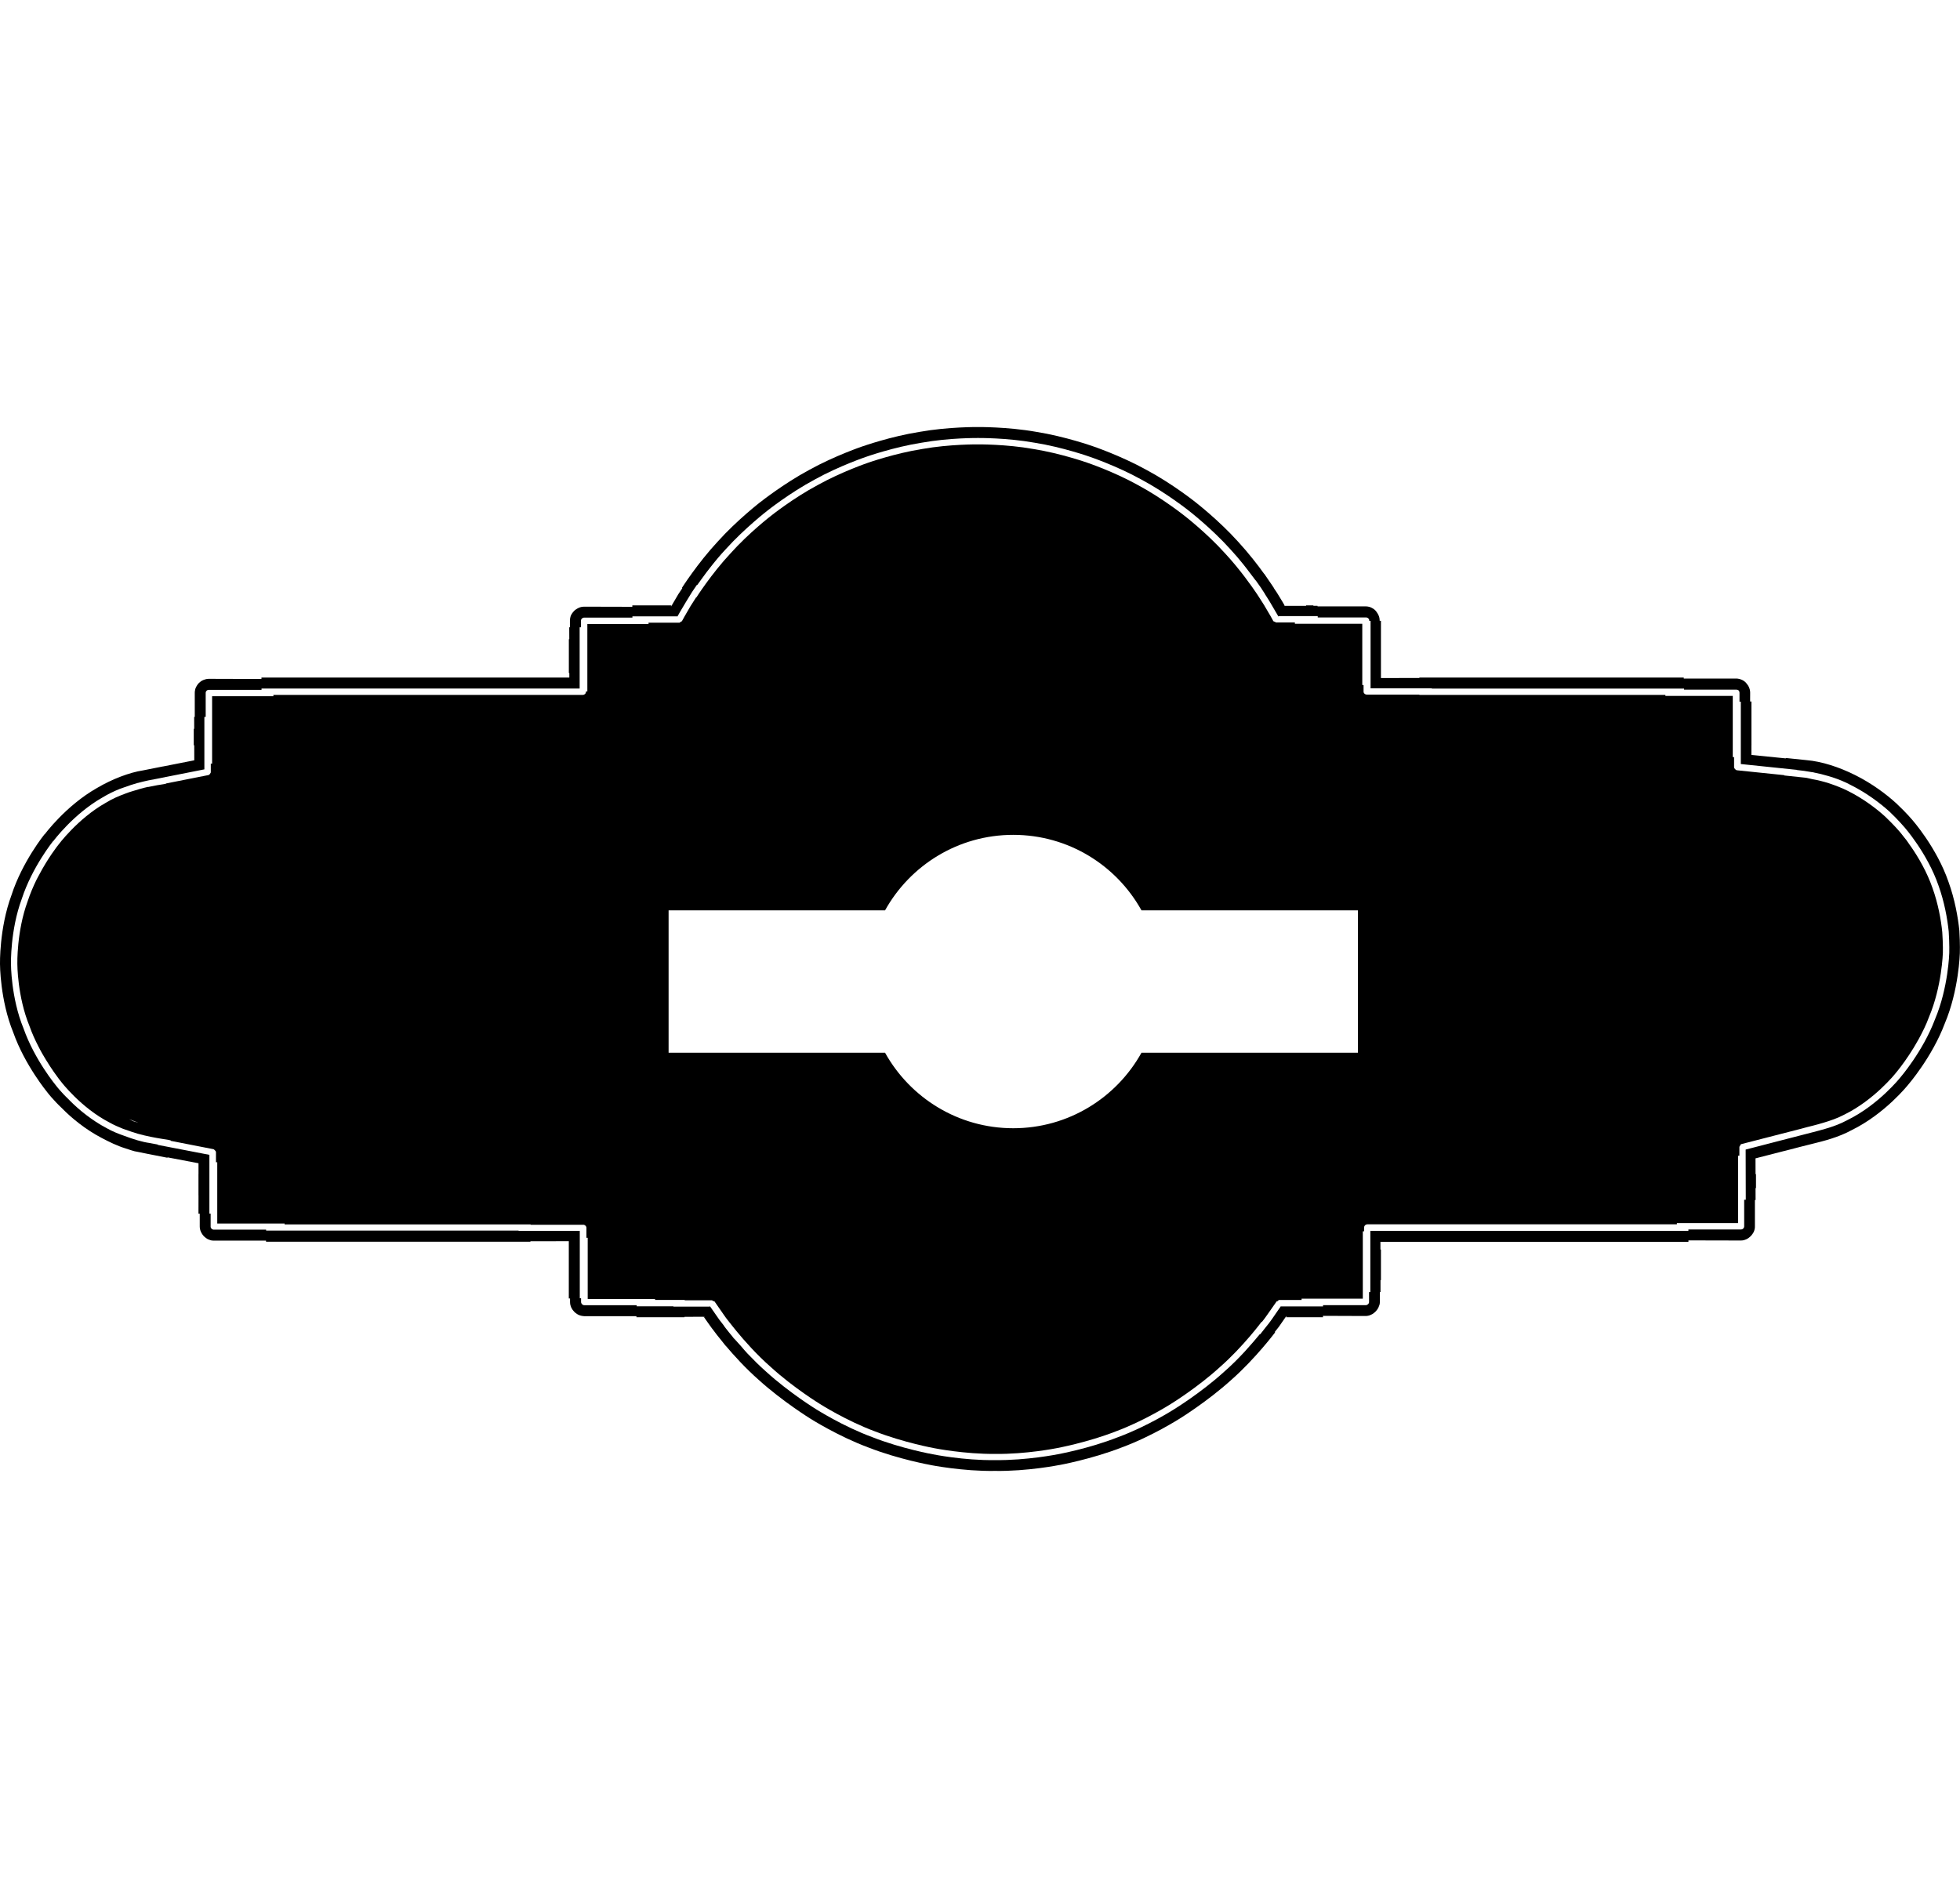 <?xml version="1.0" encoding="utf-8"?>
<!-- Generator: Adobe Illustrator 16.0.4, SVG Export Plug-In . SVG Version: 6.00 Build 0)  -->
<!DOCTYPE svg PUBLIC "-//W3C//DTD SVG 1.1//EN" "http://www.w3.org/Graphics/SVG/1.1/DTD/svg11.dtd">
<svg version="1.1" id="Layer_1" xmlns="http://www.w3.org/2000/svg" xmlns:xlink="http://www.w3.org/1999/xlink" x="0px" y="0px"
	 width="49.141px" height="47.588px" viewBox="0 0 49.141 47.588" enable-background="new 0 0 49.141 47.588" xml:space="preserve">
<g>
	<path d="M49.125,23.333c-0.035-0.34-0.116-0.79-0.271-1.218c-0.297-0.867-0.91-1.558-0.909-1.558c0,0-0.146-0.175-0.395-0.409
		c-0.25-0.231-0.619-0.505-1.031-0.711c-0.412-0.207-0.849-0.346-1.223-0.378c-0.312-0.032-0.521-0.054-0.521-0.054l-0.001,0.01
		l-0.863-0.086v-0.243h0.001V18.65v-0.565v-0.036v-0.46h-0.033l0.001-0.22l-0.002-0.036l-0.005-0.034l-0.01-0.034l-0.012-0.032
		l-0.015-0.03l-0.019-0.03l-0.021-0.027l-0.022-0.028l-0.024-0.023l-0.027-0.021l-0.029-0.018L43.66,17.04l-0.033-0.012
		l-0.033-0.008l-0.034-0.006l-0.034-0.001h-1.311v-0.008v-0.017H38.9h-3.314v0.011L34.623,17v-0.124v-0.85v-0.461h-0.032V15.56
		l-0.002-0.035l-0.005-0.034l-0.009-0.034l-0.013-0.032l-0.016-0.031l-0.019-0.03l-0.019-0.029l-0.022-0.026l-0.024-0.023
		l-0.027-0.021l-0.031-0.018l-0.03-0.016l-0.033-0.012l-0.032-0.008l-0.035-0.006l-0.033-0.001h-1.208v-0.015h-0.104v-0.01h-0.183
		v0.011l-0.532,0.001c-0.003-0.005-0.007-0.011-0.012-0.02c-0.012-0.019-0.026-0.046-0.045-0.078
		c-0.038-0.062-0.09-0.148-0.142-0.233c-0.026-0.04-0.054-0.079-0.079-0.117l0.002-0.002c0,0-0.077-0.119-0.199-0.293
		c-0.023-0.034-0.04-0.059-0.04-0.059l-0.003,0.001c-0.161-0.226-0.395-0.526-0.654-0.808c-0.492-0.547-1.076-0.996-1.075-0.996
		c0,0-0.575-0.459-1.226-0.806c-0.644-0.357-1.342-0.592-1.342-0.592s-0.694-0.246-1.422-0.361c-0.725-0.128-1.46-0.12-1.46-0.12
		s-0.735-0.008-1.46,0.121c-0.728,0.115-1.421,0.36-1.423,0.361v-0.001c0,0-0.697,0.235-1.342,0.592
		c-0.646,0.347-1.224,0.805-1.225,0.807l-0.001-0.001c0,0.001-0.584,0.45-1.074,0.996c-0.501,0.538-0.896,1.159-0.896,1.159
		l0.011,0.007c-0.031,0.049-0.065,0.101-0.102,0.153c-0.088,0.15-0.176,0.301-0.176,0.301L16.826,15.2l-0.005-0.003l-0.002-0.001
		h-0.001c0.012-0.012,0.012-0.011,0.017-0.017h-0.002c-0.006,0-0.016,0-0.024,0c-0.021,0-0.056,0-0.094,0c-0.075,0-0.178,0-0.279,0
		c-0.051,0-0.099,0-0.146,0h-0.327c-0.062,0-0.109,0-0.109,0v0.035l-1.206-0.003l-0.038,0.002l-0.033,0.005l-0.034,0.009
		L14.51,15.24l-0.03,0.015l-0.029,0.018l-0.03,0.02l-0.025,0.023l-0.024,0.026L14.35,15.37l-0.019,0.029l-0.017,0.031l-0.011,0.033
		l-0.008,0.034l-0.005,0.036l-0.001,0.033v0.161h-0.017l0.001,0.299h-0.011v0.85h0.012v0.112h-0.975H12.84H9.929H6.555v0.017v0.019
		L5.238,17.02l-0.034,0.002l-0.034,0.005l-0.034,0.01l-0.032,0.011l-0.032,0.014L5.041,17.08l-0.027,0.022l-0.027,0.023L4.964,17.15
		l-0.021,0.03l-0.017,0.028L4.91,17.24l-0.013,0.032l-0.007,0.035l-0.006,0.034l-0.001,0.034v0.6H4.868l0.001,0.299H4.858v0.411
		h0.012l0.001,0.378l-0.787,0.155v-0.001c0,0-0.2,0.04-0.499,0.099c-0.331,0.05-0.772,0.216-1.151,0.44
		c-0.787,0.446-1.314,1.164-1.314,1.164l0.012,0.01l0.128,0.1l0.076,0.06c0,0,0.503-0.681,1.235-1.096
		C2.712,19.908,2.856,19.839,3,19.781c0.04-0.016,0.076-0.026,0.116-0.041c0.108-0.04,0.215-0.075,0.314-0.103
		c0.007-0.002,0.014-0.005,0.021-0.007v0.002c0.192-0.052,0.366-0.087,0.487-0.107l0.193-0.038l0.002-0.001l0.991-0.196v-1.315
		h0.033v-0.6l0.001-0.016l0.005-0.015l0.007-0.014l0.011-0.012l0.013-0.011L5.21,17.3l0.015-0.003l0.017-0.001h1.315v-0.017v-0.016
		h0.299h3.075h2.912h0.462h0.986h0.242v-1.535h0.032v-0.162l0.001-0.016l0.005-0.015l0.008-0.014l0.01-0.012l0.014-0.011
		l0.015-0.007l0.015-0.005l0.017-0.001h1.206v-0.031h0.438h0.698V15.45v-0.003c-0.005,0.005-0.006,0.005-0.006,0.006l0,0
		l0.002-0.004c0.004-0.005,0.009-0.013,0.014-0.022c0.012-0.02,0.026-0.048,0.046-0.082c0.039-0.066,0.091-0.155,0.145-0.244
		c0.056-0.094,0.114-0.188,0.158-0.258c0.071-0.106,0.121-0.178,0.121-0.178l0.008,0.005c0.062-0.089,0.14-0.192,0.23-0.316
		c0.033-0.044,0.061-0.079,0.097-0.125c0.117-0.15,0.247-0.308,0.391-0.461c0.478-0.529,1.043-0.965,1.043-0.965
		s0.559-0.445,1.188-0.781c0.623-0.346,1.301-0.573,1.301-0.573s0.673-0.238,1.377-0.349c0.701-0.126,1.415-0.118,1.415-0.118
		s0.714-0.008,1.416,0.118c0.704,0.111,1.377,0.35,1.377,0.35s0.678,0.228,1.3,0.573c0.63,0.336,1.188,0.78,1.188,0.78
		s0.565,0.436,1.042,0.966c0.117,0.126,0.225,0.253,0.325,0.378c0.025,0.033,0.049,0.062,0.074,0.094
		c0.082,0.105,0.155,0.202,0.221,0.291c0.005,0.006,0.013,0.015,0.017,0.021l0.002-0.001c0,0,0.056,0.077,0.137,0.194
		c0.007,0.01,0.017,0.025,0.022,0.036c0.046,0.068,0.072,0.11,0.072,0.11l-0.002,0.001c0.037,0.059,0.069,0.109,0.11,0.173
		c0.113,0.195,0.229,0.391,0.229,0.391l0.005-0.002l0.002-0.001c-0.005-0.005-0.005-0.005-0.006-0.006h0.001h0.006
		c0.006,0,0.017,0,0.026,0c0.023,0,0.059,0,0.1,0c0.079,0,0.185,0,0.288,0c0.004,0,0.008,0,0.012,0c0.274,0,0.552,0,0.552,0v0.033
		h1.208l0.016,0.001l0.016,0.005l0.015,0.007l0.012,0.01l0.012,0.013l0.007,0.014l0.006,0.015l0.001,0.016v0.006h0.032v1.609v0.081
		h1.235h0.3v0.007h3.01h2.854h0.461v0.017v0.01h1.311l0.017,0.001l0.016,0.005l0.015,0.007l0.012,0.01l0.011,0.013l0.002,0.014
		l0.005,0.015l0.001,0.016v0.22h0.033v1.396v0.168l0.868,0.09l0.538,0.056v0.004c0.107,0.01,0.245,0.029,0.393,0.056V19.36
		c0.012,0.002,0.022,0.007,0.034,0.009c0.113,0.021,0.232,0.051,0.358,0.088c0.036,0.011,0.069,0.021,0.106,0.032
		c0.152,0.051,0.309,0.111,0.46,0.194c0.386,0.191,0.731,0.45,0.971,0.667c0.232,0.221,0.369,0.387,0.37,0.387l0.073-0.064
		l0.122-0.104l-0.122,0.104l-0.073,0.063c-0.001,0,0.578,0.652,0.859,1.471c0.146,0.404,0.222,0.829,0.255,1.148
		c0.021,0.321,0.014,0.536,0.014,0.536s-0.022,0.871-0.358,1.666c-0.304,0.808-0.873,1.462-0.873,1.463c0,0-0.545,0.685-1.328,1.066
		c-0.183,0.1-0.365,0.162-0.547,0.216c-0.21,0.062-0.408,0.108-0.568,0.151c-0.306,0.078-0.508,0.131-0.508,0.131l-0.923,0.239
		l0.003,1.258H43.73v0.662l-0.001,0.018l-0.005,0.015l-0.008,0.014l-0.01,0.013l-0.014,0.012l-0.013,0.005l-0.016,0.005
		l-0.017,0.002h-1.315v0.017v0.018h-0.299H38.96h-2.913h-0.461h-1.229v0.01v1.525h-0.032v0.245l-0.001,0.017l-0.006,0.014
		l-0.007,0.016L34.3,32.699l-0.013,0.01l-0.015,0.009l-0.016,0.005l-0.016,0.001h-1.069v0.032h-0.546h-0.521v0.005v0.003
		c0.003-0.003,0.003-0.003,0.004-0.005l-0.002,0.004c-0.003,0.004-0.008,0.011-0.015,0.02c-0.012,0.019-0.027,0.041-0.048,0.069
		c-0.04,0.058-0.094,0.135-0.146,0.212l-0.08,0.11c-0.032,0.041-0.062,0.08-0.09,0.113c-0.08,0.103-0.134,0.17-0.134,0.17
		l-0.007-0.006c-0.09,0.11-0.214,0.256-0.358,0.414c-0.012,0.012-0.021,0.021-0.03,0.033c-0.15,0.162-0.321,0.334-0.508,0.497
		c-0.583,0.53-1.256,0.941-1.256,0.941s-0.667,0.428-1.407,0.699c-0.733,0.289-1.512,0.428-1.512,0.428s-0.774,0.156-1.564,0.146
		c-0.789,0.012-1.563-0.146-1.563-0.146s-0.777-0.139-1.513-0.428c-0.739-0.271-1.407-0.699-1.407-0.697
		c0,0-0.673-0.413-1.256-0.943c-0.172-0.151-0.33-0.311-0.473-0.46c-0.063-0.066-0.106-0.12-0.162-0.185
		c-0.058-0.062-0.123-0.135-0.17-0.188l-0.003,0.002c0,0-0.019-0.023-0.046-0.06c-0.132-0.157-0.212-0.267-0.212-0.267l0.002-0.002
		c-0.037-0.048-0.075-0.097-0.114-0.147c-0.117-0.168-0.235-0.338-0.235-0.338l-0.004,0.002l-0.002,0.002l0,0l0.004,0.007h-0.001
		h-0.004c-0.006,0-0.015,0-0.023,0c-0.021,0-0.054,0-0.09,0c-0.074,0-0.174,0-0.271,0c-0.084,0-0.165,0-0.24,0
		c-0.159,0-0.284,0-0.284,0v-0.009h-0.46h-0.461v-0.017v-0.01h-1.311l-0.016-0.001l-0.016-0.005l-0.014-0.008l-0.012-0.01
		l-0.012-0.014l-0.007-0.014l-0.006-0.017l-0.001-0.016v-0.09h-0.032v-1.524v-0.164h-1.235h-0.3v-0.008H9.987H7.133H6.672V30.84
		v-0.01H5.362H5.346l-0.015-0.006l-0.015-0.007l-0.012-0.01l-0.011-0.013l-0.007-0.014l-0.005-0.015L5.281,30.75v-0.321H5.25v-1.29
		v-0.184l-1.296-0.25l0.002-0.008c-0.062-0.012-0.131-0.025-0.206-0.039c-0.18-0.024-0.402-0.092-0.63-0.178
		c-0.151-0.052-0.303-0.113-0.448-0.195c-0.37-0.195-0.694-0.461-0.914-0.683c-0.225-0.214-0.351-0.38-0.351-0.381
		c0,0-0.539-0.646-0.817-1.435c-0.317-0.773-0.315-1.62-0.315-1.62s-0.02-0.844,0.271-1.629c0.259-0.796,0.787-1.45,0.787-1.45
		l-0.077-0.06l-0.127-0.1l-0.013-0.01c0,0-0.559,0.69-0.829,1.529C-0.02,23.274,0,24.172,0,24.172s-0.001,0.897,0.332,1.714
		c0.293,0.828,0.862,1.51,0.861,1.51c0,0,0.134,0.177,0.372,0.402c0.23,0.234,0.577,0.52,0.976,0.729
		c0.195,0.104,0.399,0.203,0.604,0.266c0.101,0.029,0.2,0.074,0.312,0.088c0.086,0.019,0.167,0.033,0.241,0.049
		c0.3,0.059,0.5,0.098,0.5,0.098l0.002-0.01l0.777,0.148v0.271H4.976v0.533h0.001l-0.001,0.461h0.032v0.32l0.002,0.035l0.006,0.035
		l0.009,0.033l0.013,0.032l0.015,0.029l0.019,0.031l0.02,0.027l0.022,0.025l0.025,0.022l0.027,0.021l0.029,0.02l0.031,0.015
		l0.032,0.012l0.033,0.011l0.035,0.005l0.033,0.002H6.67v0.009v0.018h3.314h3.314v-0.011l0.963-0.002v0.207v0.768v0.461h0.031v0.09
		l0.002,0.035l0.005,0.033l0.01,0.033l0.012,0.033l0.016,0.03l0.019,0.03l0.021,0.026l0.022,0.025l0.024,0.022l0.028,0.021
		l0.028,0.019l0.031,0.016l0.032,0.012l0.033,0.009l0.034,0.006L14.646,33h1.311v0.009v0.018h1.205v-0.011l0.481-0.001
		c0.003,0.004,0.007,0.01,0.014,0.018c0.011,0.016,0.026,0.039,0.046,0.067c0.039,0.055,0.091,0.129,0.144,0.202
		c0.026,0.034,0.054,0.067,0.079,0.103c0,0,0.074,0.101,0.2,0.253c0.037,0.047,0.064,0.082,0.064,0.082l0.002-0.002
		c0.201,0.238,0.495,0.564,0.83,0.859c0.601,0.544,1.292,0.97,1.296,0.973c0.001,0,0.688,0.438,1.453,0.722
		c0.758,0.297,1.562,0.44,1.562,0.44l0.003-0.018l-0.003,0.019c0-0.001,0.801,0.16,1.613,0.147c0.814,0.013,1.614-0.148,1.614-0.148
		l0.001,0.001c0,0,0.804-0.146,1.562-0.441c0.766-0.282,1.452-0.723,1.452-0.722c0,0,0.694-0.427,1.297-0.973
		c0.61-0.538,1.099-1.192,1.099-1.192l-0.011-0.007c0.033-0.042,0.066-0.087,0.104-0.132c0.091-0.132,0.182-0.262,0.182-0.262
		l0.003,0.002l0.005,0.003l0.001,0.002l0.001,0.001c-0.009,0.01-0.009,0.01-0.014,0.015h0.002c0.006,0,0.014,0,0.022,0
		c0.021,0,0.049,0,0.084,0c0.068,0,0.16,0,0.253,0c0.045,0,0.088,0,0.132,0h0.188c0.143,0,0.247,0,0.247,0v-0.035l1.068,0.004
		l0.035-0.002l0.034-0.006l0.033-0.009l0.032-0.014l0.03-0.014l0.03-0.019l0.026-0.021l0.025-0.022l0.023-0.025l0.021-0.027
		l0.019-0.028l0.016-0.031l0.013-0.033l0.013-0.035l0.006-0.035l0.002-0.032v-0.247h0.016v-0.299h0.011v-0.767H34.61v-0.194h0.975
		h0.461h2.913h3.373v-0.019v-0.017l1.315,0.003l0.035-0.002l0.033-0.005l0.034-0.011l0.032-0.012l0.03-0.015l0.03-0.02l0.026-0.021
		l0.025-0.022l0.022-0.024l0.021-0.028l0.019-0.028l0.017-0.03l0.012-0.033l0.009-0.033l0.006-0.035l0.001-0.033v-0.663h0.017
		l-0.001-0.299h0.011v-0.35h-0.011l-0.001-0.396l0.729-0.187v0.001c0,0,0.153-0.039,0.388-0.101l0.303-0.076
		c0.282-0.069,0.66-0.163,0.99-0.344c0.844-0.414,1.415-1.137,1.416-1.137c0,0,0.601-0.691,0.92-1.539
		c0.353-0.834,0.377-1.757,0.377-1.757S49.146,23.675,49.125,23.333z M32.197,15.191v-0.004v-0.004v-0.002V15.18
		c0.009,0.008,0.01,0.009,0.013,0.012L32.197,15.191L32.197,15.191z M17.66,33.018v0.005v0.002v0.001
		c-0.008-0.008-0.009-0.009-0.012-0.012h0.012V33.018z"/>
	<path d="M0.435,24.165c0,0-0.003,0.815,0.306,1.566c0.062,0.177,0.138,0.343,0.218,0.498c0.064,0.129,0.134,0.248,0.199,0.354
		c0.002,0.003,0.003,0.005,0.005,0.007c0.13,0.214,0.249,0.375,0.314,0.462c0.003,0.004,0.006,0.007,0.008,0.01
		c0.027,0.035,0.048,0.061,0.048,0.061s0.496,0.653,1.217,1.024c0.108,0.062,0.223,0.109,0.334,0.155
		c0.021,0.008,0.039,0.015,0.061,0.021c0.104,0.038,0.206,0.072,0.307,0.102c0.46,0.128,0.839,0.15,0.832,0.175L4.28,28.604
		l1.065,0.208l0.013,0.004l0.012,0.008l0.021,0.021l0.01,0.01l0.008,0.012l0.005,0.014l0.001,0.014v0.247h0.032v1.535h1.689V30.7
		H9.99h3.314v0.008h1.315h0.016l0.016,0.005l0.015,0.008l0.014,0.011l0.01,0.012l0.007,0.014l0.005,0.015l0.001,0.016v0.246h0.032
		v1.534h1.689v0.024h0.744v0.009h0.676l0.01,0.001l0.008,0.005l0.009,0.007l0.003,0.006h0.001v0.002h0.001h0.003h0.014l0.01,0.002
		l0.009,0.004l0.006,0.007c0,0,0.121,0.174,0.242,0.348l0.045,0.063l0.047,0.061c0.011,0.015,0.021,0.023,0.029,0.038l0.003,0.003
		c0.034,0.044,0.069,0.088,0.099,0.124c0.035,0.044,0.061,0.075,0.084,0.104c0.188,0.229,0.501,0.586,0.86,0.9
		c0.57,0.521,1.231,0.925,1.231,0.925s0.653,0.418,1.381,0.688c0.722,0.281,1.482,0.42,1.482,0.42s0.762,0.152,1.535,0.144
		c0.774,0.01,1.536-0.144,1.536-0.144s0.763-0.139,1.482-0.42c0.728-0.27,1.381-0.688,1.381-0.688s0.66-0.404,1.231-0.925
		c0.582-0.511,1.045-1.135,1.045-1.135l0.007,0.005c0.021-0.024,0.039-0.051,0.062-0.08l0.082-0.114
		c0.11-0.16,0.222-0.317,0.222-0.317l0.006-0.007l0.009-0.004l0.011-0.002h0.007h0.001h0.001v-0.002l0.002-0.002l0.006-0.011
		l0.009-0.007l0.008-0.005l0.008-0.001h0.562v-0.033h1.535v-1.689H34.2v-0.09l0.001-0.017l0.005-0.016l0.007-0.015l0.012-0.013
		l0.012-0.011l0.015-0.008l0.016-0.004l0.017-0.002h1.31l0,0h3.374h3.074v-0.031h1.535v-1.689h0.032v-0.211l0.001-0.014l0.006-0.012
		l0.016-0.021v-0.013l0.01-0.01l0.011-0.008l0.012-0.004l0.983-0.253l0,0c0,0,0.203-0.054,0.51-0.131
		c0.089-0.024,0.196-0.054,0.299-0.078c0.085-0.021,0.174-0.047,0.262-0.073c0.173-0.052,0.351-0.112,0.52-0.202
		c0.751-0.367,1.279-1.029,1.279-1.029s0.396-0.459,0.694-1.072c0.014-0.022,0.021-0.049,0.034-0.069
		c0.042-0.089,0.082-0.181,0.116-0.275c0.326-0.771,0.348-1.611,0.349-1.611c0,0,0.006-0.206-0.015-0.517
		c-0.03-0.308-0.104-0.717-0.244-1.107c-0.141-0.408-0.355-0.771-0.532-1.028c-0.059-0.077-0.105-0.16-0.169-0.232
		c-0.076-0.1-0.129-0.161-0.129-0.161s-0.134-0.159-0.358-0.372c-0.229-0.21-0.562-0.458-0.933-0.643
		c-0.153-0.077-0.312-0.137-0.469-0.19c-0.146-0.047-0.288-0.082-0.422-0.105c-0.061-0.011-0.129-0.034-0.185-0.038
		c-0.312-0.033-0.521-0.055-0.521-0.055l0.001-0.008l-1.183-0.122l-0.014-0.003l-0.014-0.006l-0.014-0.012l-0.01-0.011l-0.01-0.011
		l-0.008-0.012l-0.005-0.014l-0.001-0.014v-0.247h-0.033v-1.535h-1.689v-0.025H38.9h-3.314v-0.008H34.27l-0.017-0.001l-0.016-0.005
		l-0.014-0.007l-0.014-0.011l-0.01-0.012l-0.008-0.014l-0.003-0.013l-0.001-0.016v-0.161h-0.032V15.64h-1.69v-0.034h-0.47
		l-0.01-0.001L31.978,15.6l-0.008-0.007l-0.005-0.005l-0.001-0.001l0,0H31.96l-0.012-0.002l-0.012-0.004l-0.007-0.004l-0.006-0.007
		c0,0-0.028-0.051-0.07-0.127c-0.043-0.075-0.103-0.175-0.162-0.275c-0.063-0.102-0.126-0.196-0.179-0.279
		c-0.121-0.18-0.426-0.615-0.795-1.012c-0.468-0.52-1.022-0.947-1.022-0.947s-0.548-0.437-1.163-0.767
		c-0.611-0.34-1.275-0.563-1.275-0.563s-0.659-0.233-1.353-0.343c-0.688-0.123-1.39-0.115-1.39-0.115s-0.7-0.008-1.39,0.115
		c-0.69,0.109-1.353,0.343-1.353,0.343s-0.662,0.223-1.272,0.563c-0.617,0.329-1.165,0.767-1.165,0.767s-0.556,0.427-1.021,0.947
		c-0.478,0.512-0.854,1.103-0.854,1.103l-0.005-0.004c-0.043,0.066-0.091,0.145-0.145,0.227c-0.054,0.092-0.105,0.184-0.146,0.252
		c-0.039,0.07-0.064,0.116-0.064,0.116l-0.006,0.007l-0.01,0.005l-0.01,0.004h-0.007h-0.002h-0.001v0.001l-0.002,0.003l-0.007,0.01
		l-0.007,0.006l-0.009,0.005l-0.01,0.001H16.26v0.033h-1.534v1.69h-0.033v0.006l-0.003,0.016l-0.005,0.015l-0.006,0.014L14.667,17.4
		l-0.013,0.01l-0.014,0.007l-0.016,0.005l-0.015,0.001H13.3v0.001H9.929H6.854v0.032H5.318v1.69H5.285v0.209l-0.001,0.014
		L5.279,19.38l-0.015,0.022l-0.008,0.012l-0.01,0.009l-0.013,0.008l-0.011,0.003l-1.056,0.209v0.001
		c0.003,0.01-0.086,0.021-0.223,0.043l-0.229,0.045l-0.001-0.003c-0.12,0.026-0.265,0.067-0.408,0.113
		c-0.05,0.015-0.099,0.031-0.147,0.05c-0.17,0.062-0.345,0.136-0.511,0.239c-0.703,0.397-1.189,1.057-1.189,1.057
		s-0.251,0.313-0.487,0.765c-0.004,0.007-0.008,0.015-0.012,0.022c-0.018,0.027-0.028,0.059-0.045,0.085
		c-0.08,0.165-0.157,0.344-0.219,0.532C0.415,23.352,0.435,24.165,0.435,24.165z M26.474,28.81l-0.05-0.153L26.474,28.81
		l0.029,0.093L26.474,28.81z M16.763,22.825h5.427c0.628-1.129,1.832-1.893,3.214-1.893c1.384,0,2.588,0.764,3.215,1.893h5.427v3.57
		h-5.427c-0.627,1.128-1.831,1.893-3.215,1.893c-1.382,0-2.586-0.765-3.214-1.893h-5.427V22.825z M3.451,28.14v0.004
		c-0.027-0.01-0.05-0.015-0.079-0.022c-0.045-0.014-0.089-0.041-0.135-0.06C3.311,28.084,3.378,28.119,3.451,28.14z"/>
</g>
</svg>
